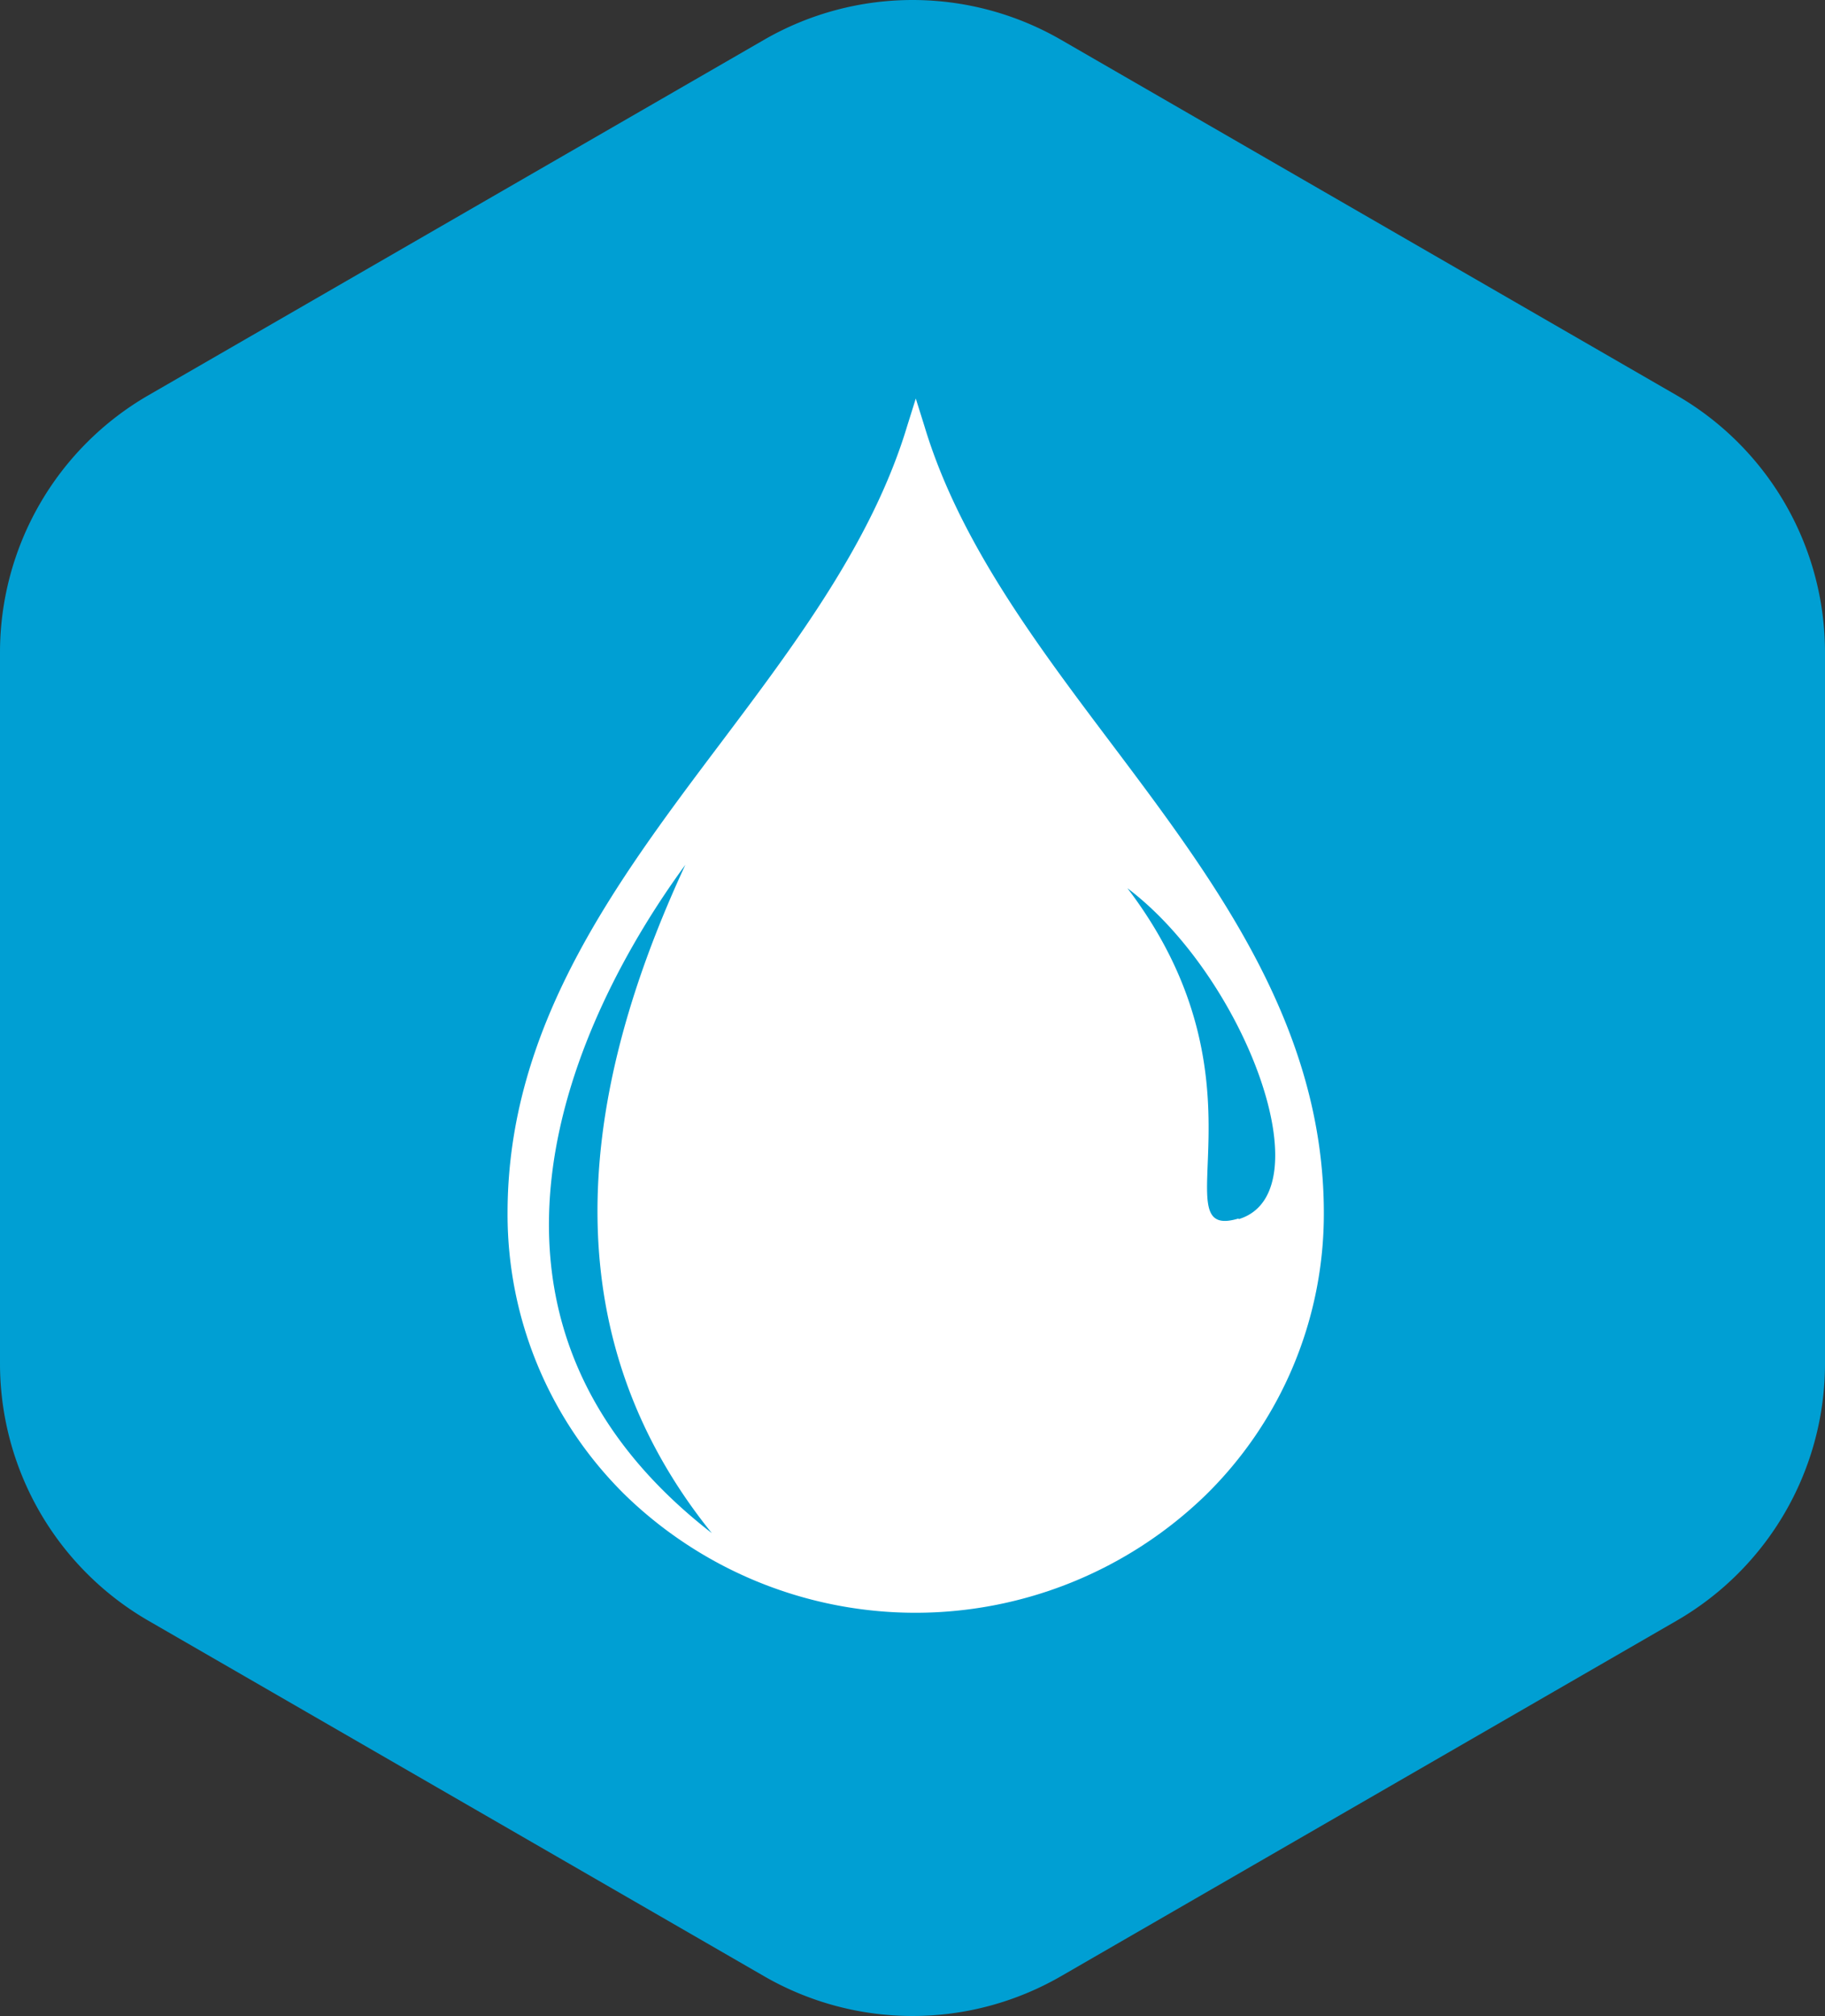 <svg xmlns="http://www.w3.org/2000/svg" viewBox="0 0 210.92 232.94"><rect x="0" y="0" width="210.92" height="232.94" fill="#333333" stroke="none"/><defs><style>.cls-1{fill:#009fd3;}.cls-2{fill:#fff;}</style></defs><title>activite-aquatique_1</title><g id="Calque_2" data-name="Calque 2"><g id="Calque_1-2" data-name="Calque 1"><g id="activité_aquatique" data-name="activité aquatique"><path class="cls-1" d="M17.14,45.68,88.32,4.59a34.32,34.32,0,0,1,34.29,0l71.17,41.09a34.3,34.3,0,0,1,17.14,29.7v82.18a34.3,34.3,0,0,1-17.14,29.7l-71.17,41.09a34.32,34.32,0,0,1-34.29,0L17.14,187.26A34.32,34.32,0,0,1,0,157.56V75.38A34.32,34.32,0,0,1,17.14,45.68Z"/><path class="cls-2" d="M128.35,85.79c-8.62-11.44-17.52-23.27-21.51-36.55l-1-3.19-1,3.19c-4,13.28-12.89,25.11-21.5,36.55-12.14,16.11-24.68,32.77-24.68,54.37a45.49,45.49,0,0,0,13.69,32.68,48.17,48.17,0,0,0,66.9,0A45.5,45.5,0,0,0,153,140.16C153,118.56,140.48,101.9,128.35,85.79Zm-49.08,14c-9.71,20.94-18.29,51,3,77.36C49.87,152,66.43,117.35,79.27,99.84Zm63.88,41c-9.29,2.8,4.31-15.65-12.85-38.16C143.83,112.83,153.23,137.84,143.15,140.87Z"/></g></g></g></svg>